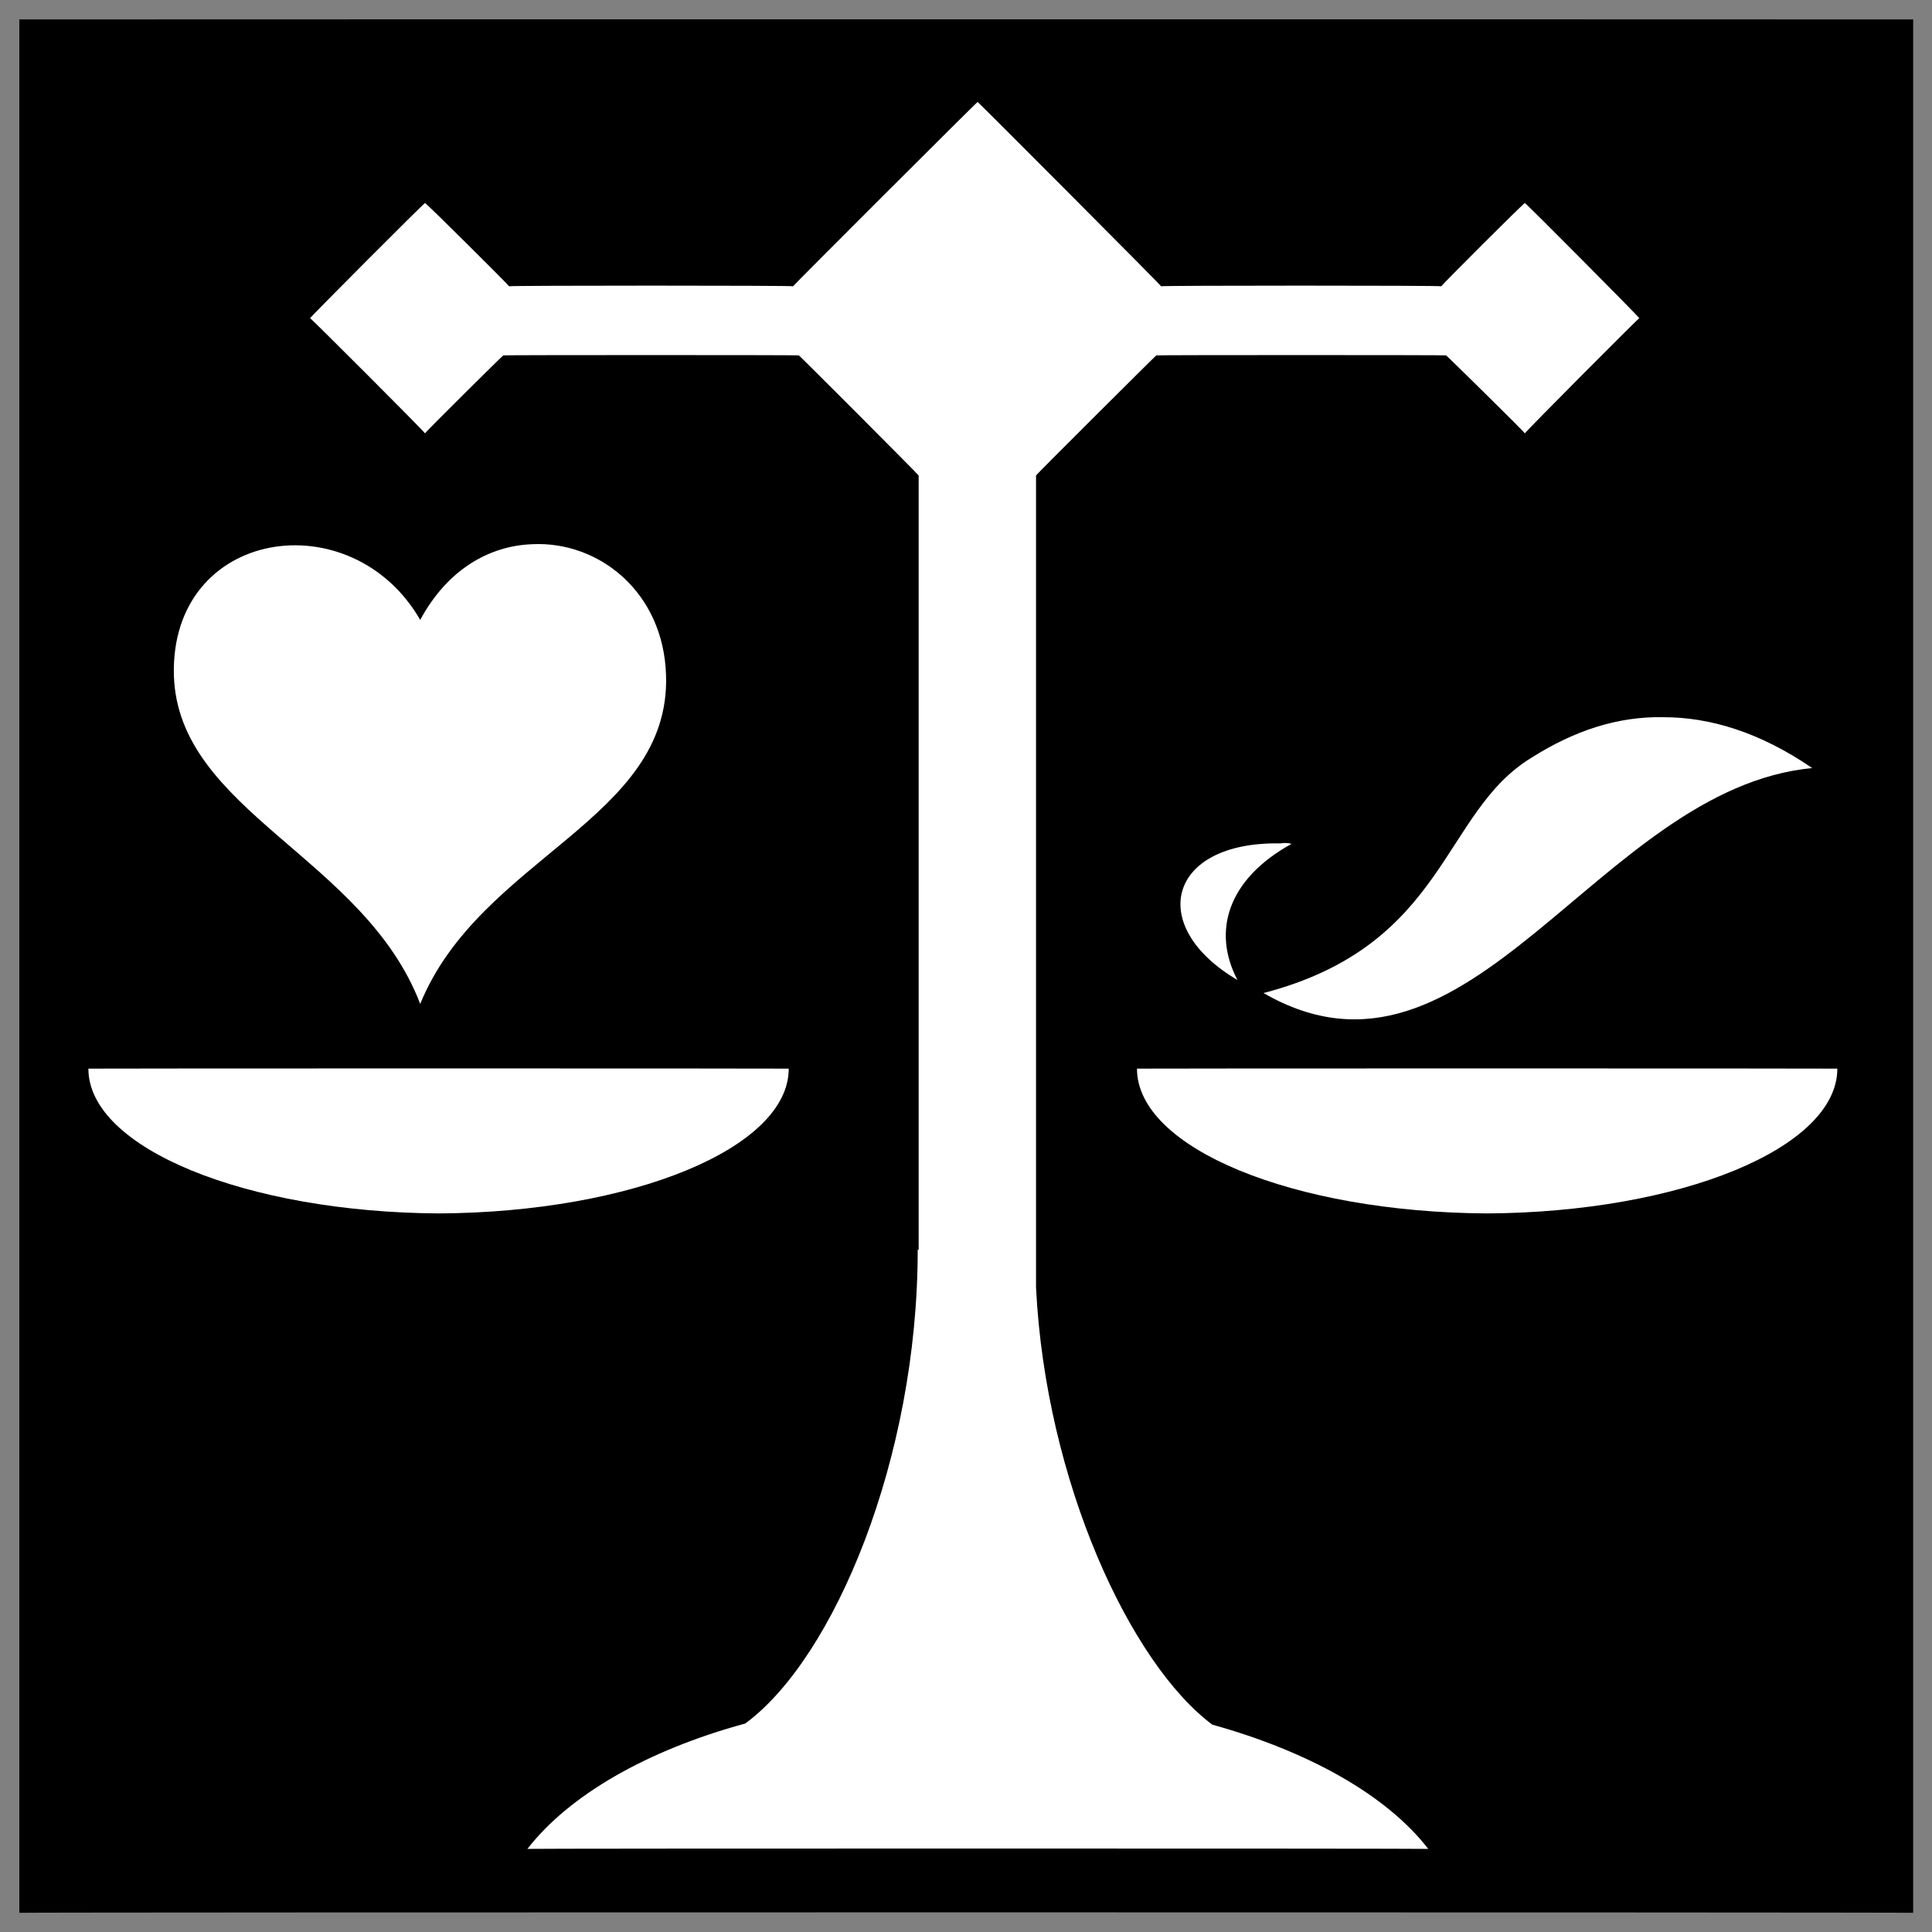 <svg xmlns="http://www.w3.org/2000/svg" version="1.1" xmlns:xlink="http://www.w3.org/1999/xlink" width="100%" height="100%" id="svgWorkerArea" viewBox="0 0 400 400" xmlns:artdraw="https://artdraw.muisca.co" style="background: white;"><rect x="0" y="0" width="400" height="400" fill="#808080" stroke="none"/><defs id="defsdoc"><pattern id="patternBool" x="0" y="0" width="10" height="10" patternUnits="userSpaceOnUse" patternTransform="rotate(35)"><circle cx="5" cy="5" r="4" style="stroke: none;fill: #ff000070;"></circle></pattern></defs><g id="fileImp-745907385" class="cosito"><path id="pathImp-126753901" class="grouped" d="M4 4.025C4 3.992 396.1 3.992 396.1 4.025 396.1 3.992 396.1 395.892 396.1 396.025 396.1 395.892 4 395.892 4 396.025 4 395.892 4 3.992 4 4.025"></path><path id="pathImp-581950297" fill="#fff" class="grouped" d="M202.4 21.108C202.4 20.992 164.2 59.092 164.2 59.27 164.2 59.092 105.4 59.092 105.4 59.27 105.4 59.092 88 41.792 88 42.043 88 41.792 64.2 65.692 64.2 65.872 64.2 65.692 88 89.492 88 89.727 88 89.492 104.2 73.492 104.2 73.578 104.2 73.492 165.4 73.492 165.4 73.578 165.4 73.492 190.2 98.292 190.2 98.46 190.2 98.292 190.2 258.692 190.2 258.787 190.2 258.692 190 258.692 190 258.787 190 301.892 172.7 343.292 154.3 356.835 133.9 362.392 117.8 371.692 109.2 382.794 109.2 382.692 295.7 382.692 295.7 382.794 287.2 371.792 271.2 362.692 251 357.073 234 344.392 216.5 306.692 214.5 266.585 214.5 266.392 214.5 98.292 214.5 98.436 214.5 98.292 239.4 73.492 239.4 73.578 239.4 73.492 299.4 73.492 299.4 73.578 299.4 73.492 315.7 89.492 315.7 89.728 315.7 89.492 339.4 65.692 339.4 65.872 339.4 65.692 315.7 41.792 315.7 42.043 315.7 41.792 298.4 59.092 298.4 59.27 298.4 59.092 240.4 59.092 240.4 59.27 240.4 59.092 202.4 20.992 202.4 21.108 202.4 20.992 202.4 20.992 202.4 21.108M110.2 112.672C101.4 112.992 92.7 117.792 87 128.344 72.8 103.692 35.2 109.292 36 139.851 36.9 167.992 75.4 177.492 87 207.849 99.4 177.492 138.8 169.792 137.9 139.851 137.4 122.492 123.9 111.992 110.2 112.671 110.2 112.492 110.2 112.492 110.2 112.672M344.4 148.488C334.9 148.292 325.9 151.292 317.1 156.864 298.4 168.192 299.6 195.692 261.6 205.6 304.4 230.292 330.7 163.292 375.2 159.017 364.2 151.492 353.9 148.492 344.4 148.49 344.4 148.292 344.4 148.292 344.4 148.488M265.1 174.615C241.7 174.192 237.3 191.792 256.2 202.896 250.9 192.792 254.2 181.992 267.4 174.711 266.7 174.492 265.9 174.492 265.1 174.615 265.1 174.492 265.1 174.492 265.1 174.615M18.3 221.248C18.3 237.692 50.9 250.992 90.9 251.226 130.9 250.992 163.3 237.692 163.3 221.247 163.3 221.192 18.3 221.192 18.3 221.247 18.3 221.192 18.3 221.192 18.3 221.248M235.4 221.248C235.4 237.692 267.7 250.992 307.9 251.226 347.9 250.992 380.4 237.692 380.4 221.247 380.4 221.192 235.4 221.192 235.4 221.247 235.4 221.192 235.4 221.192 235.4 221.248"></path></g></svg>